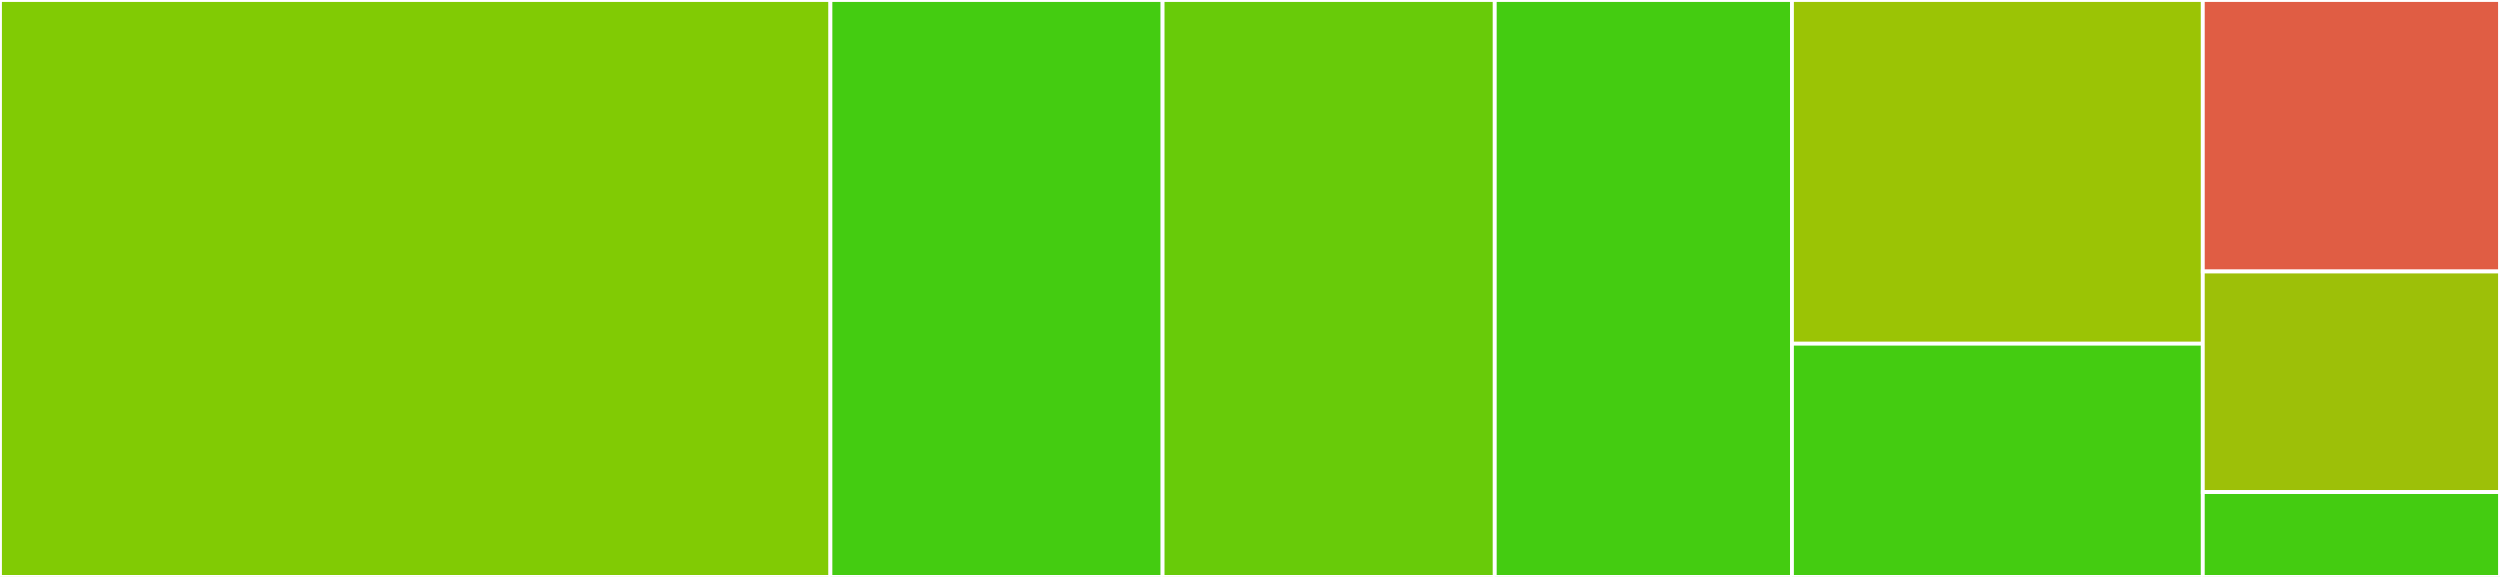 <svg baseProfile="full" width="650" height="150" viewBox="0 0 650 150" version="1.1"
xmlns="http://www.w3.org/2000/svg" xmlns:ev="http://www.w3.org/2001/xml-events"
xmlns:xlink="http://www.w3.org/1999/xlink">

<rect x="0" y="0" width="650" height="150" fill="#333333" stroke="none"/>

<style>rect.s{mask:url(#mask);}</style>
<defs>
  <pattern id="white" width="4" height="4" patternUnits="userSpaceOnUse" patternTransform="rotate(45)">
    <rect width="2" height="2" transform="translate(0,0)" fill="white"></rect>
  </pattern>
  <mask id="mask">
    <rect x="0" y="0" width="100%" height="100%" fill="url(#white)"></rect>
  </mask>
</defs>

<rect x="0" y="0" width="215.909" height="150.0" fill="#81cb04" stroke="white" stroke-width="1" class=" tooltipped" data-content="core.cljc"><title>core.cljc</title></rect>
<rect x="215.909" y="0" width="86.364" height="150.0" fill="#4c1" stroke="white" stroke-width="1" class=" tooltipped" data-content="string.cljc"><title>string.cljc</title></rect>
<rect x="302.273" y="0" width="86.364" height="150.0" fill="#68cb09" stroke="white" stroke-width="1" class=" tooltipped" data-content="uri.cljc"><title>uri.cljc</title></rect>
<rect x="388.636" y="0" width="77.273" height="150.0" fill="#4c1" stroke="white" stroke-width="1" class=" tooltipped" data-content="assoc_in_after.cljc"><title>assoc_in_after.cljc</title></rect>
<rect x="465.909" y="0" width="106.818" height="89.362" fill="#9bc405" stroke="white" stroke-width="1" class=" tooltipped" data-content="diff.cljc"><title>diff.cljc</title></rect>
<rect x="465.909" y="89.362" width="106.818" height="60.638" fill="#4c1" stroke="white" stroke-width="1" class=" tooltipped" data-content="pattern.cljc"><title>pattern.cljc</title></rect>
<rect x="572.727" y="0" width="77.273" height="70.588" fill="#e05d44" stroke="white" stroke-width="1" class=" tooltipped" data-content="time.cljc"><title>time.cljc</title></rect>
<rect x="572.727" y="70.588" width="77.273" height="57.353" fill="#9dc008" stroke="white" stroke-width="1" class=" tooltipped" data-content="function.cljc"><title>function.cljc</title></rect>
<rect x="572.727" y="127.941" width="77.273" height="22.059" fill="#4c1" stroke="white" stroke-width="1" class=" tooltipped" data-content="diff_assert.cljc"><title>diff_assert.cljc</title></rect>
</svg>